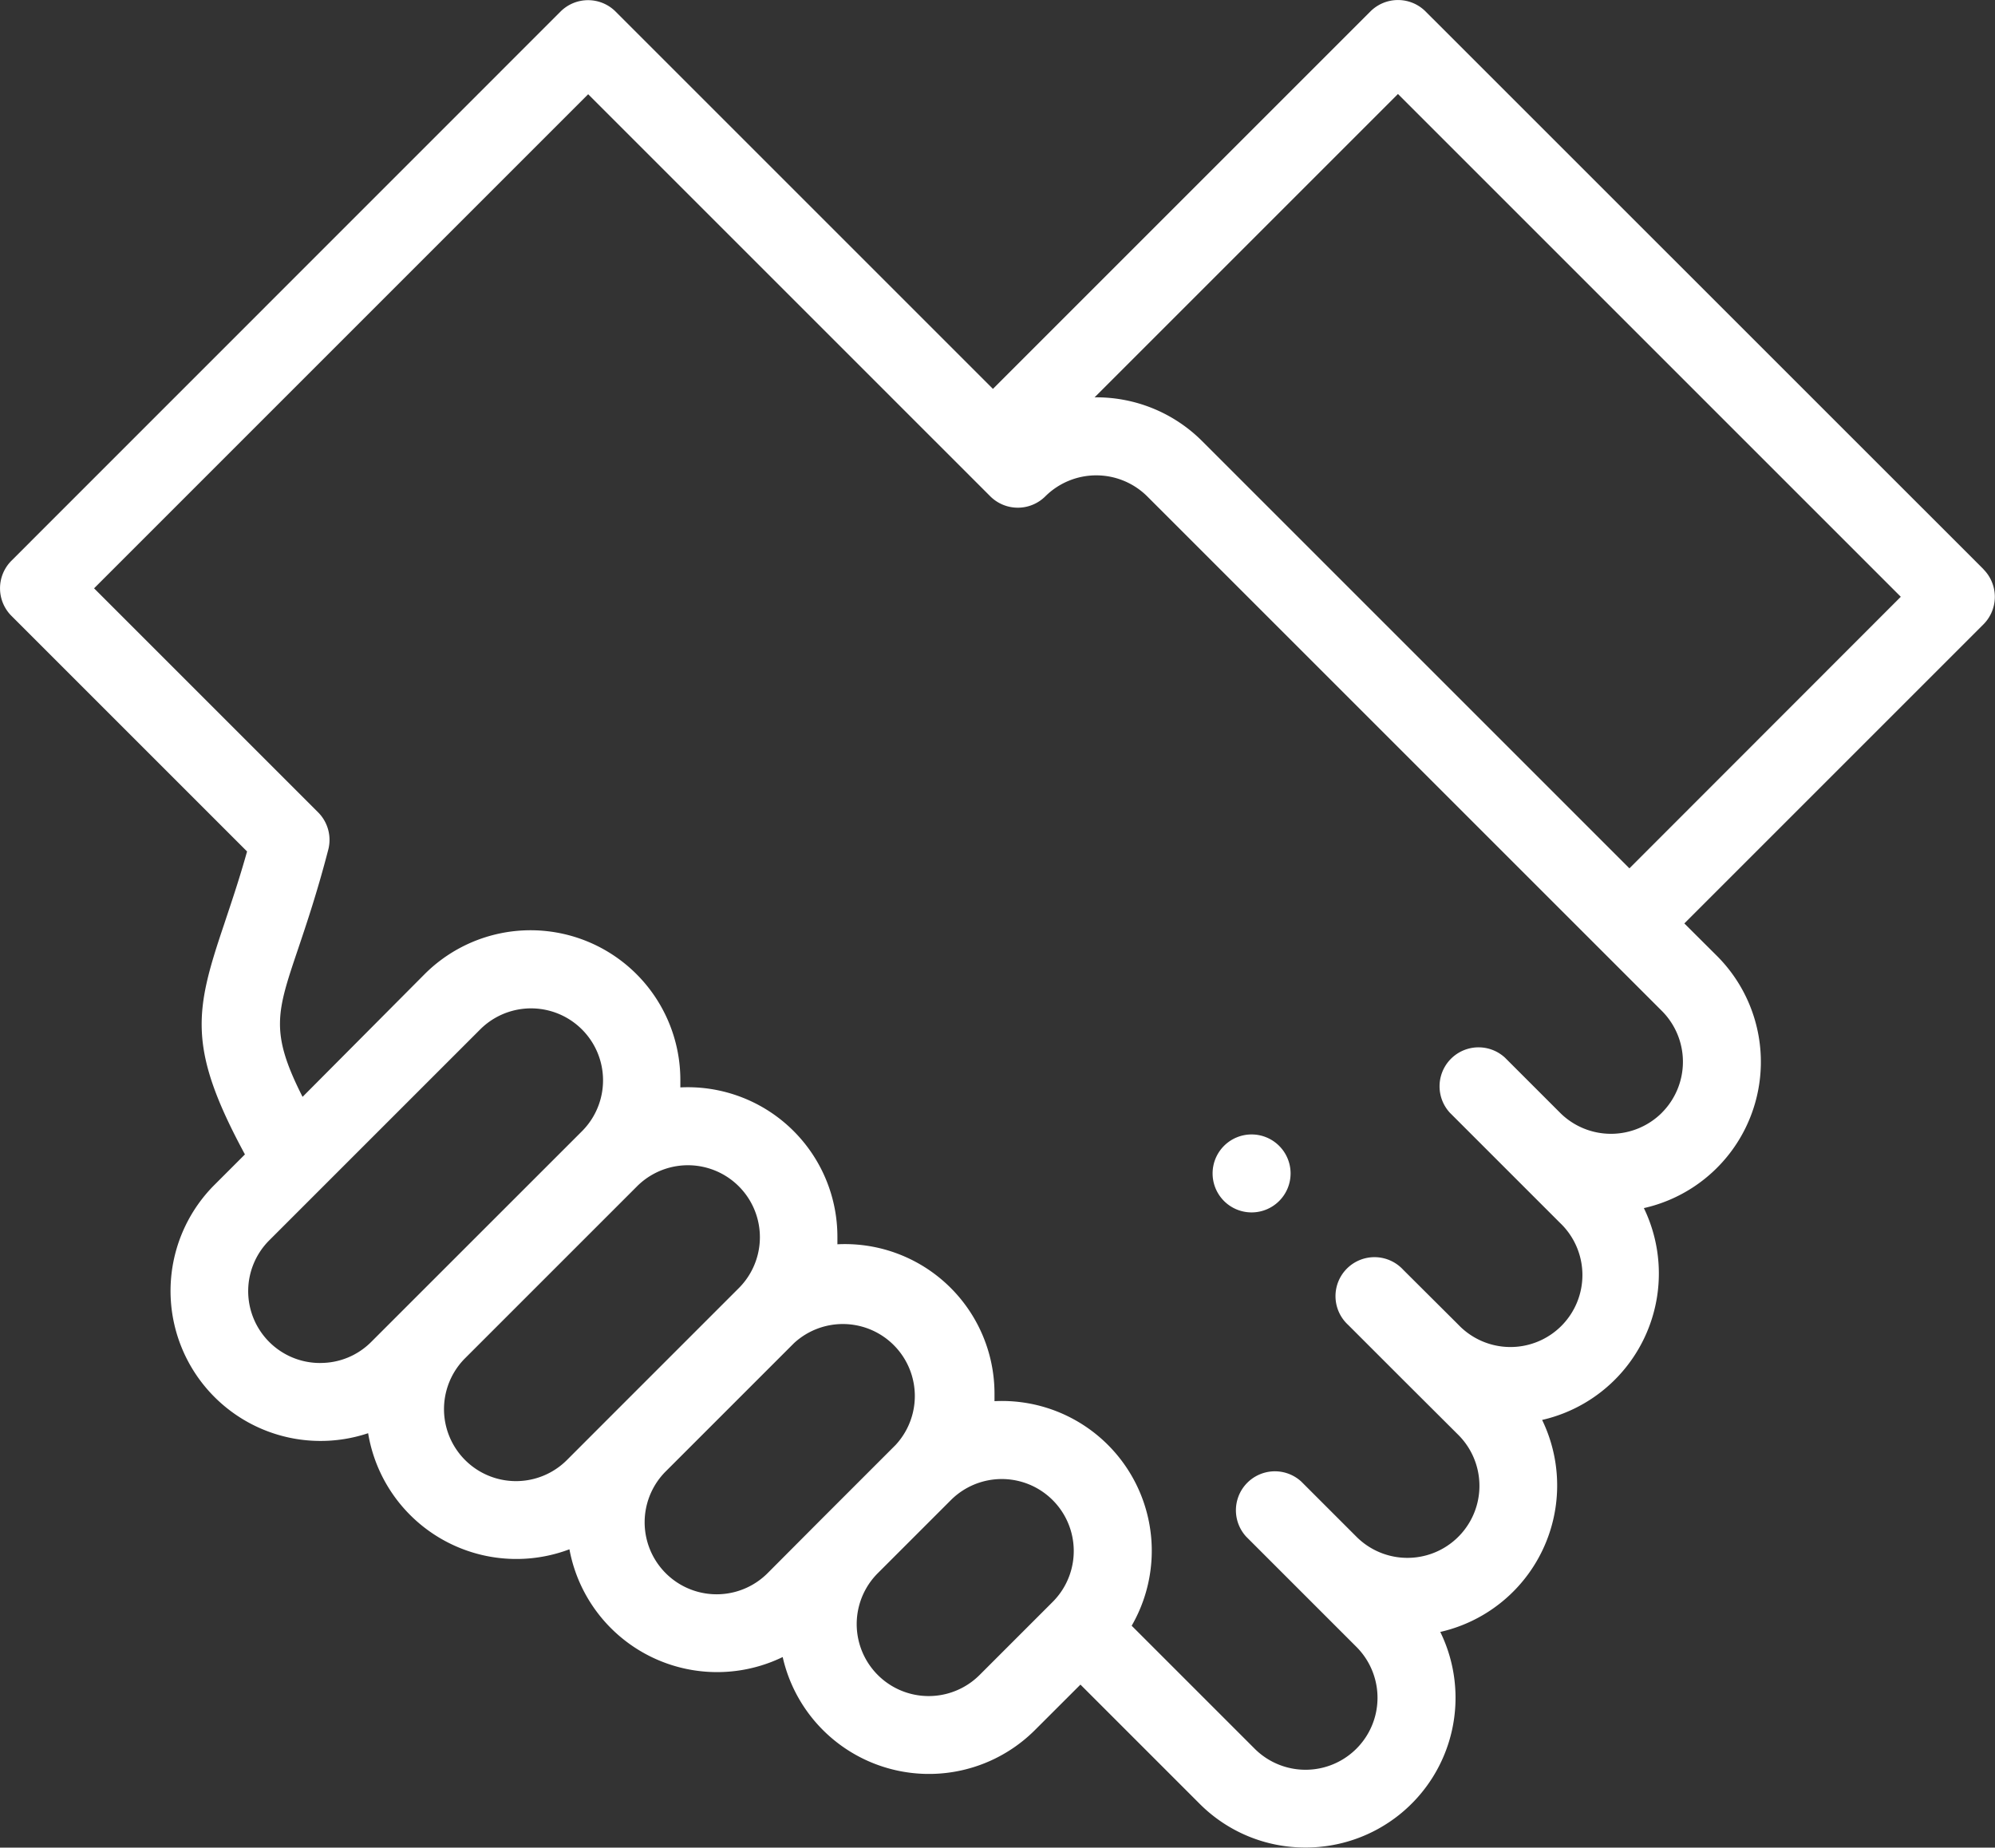 <svg xmlns="http://www.w3.org/2000/svg" width="48.562" height="44.979" viewBox="0 0 48.562 44.979"><rect x="0" y="0" width="48.562" height="44.979" fill="#333333" stroke="none"/><defs><style>.a{fill:#fff;}</style></defs><g transform="translate(0 -18.89)"><g transform="translate(0 18.89)"><path class="a" d="M48.284,32.749,34.7,19.168a.949.949,0,0,0-1.341,0l-9.189,9.189-9.185-9.185a.948.948,0,0,0-1.341,0L.278,32.541a.949.949,0,0,0,0,1.341l5.736,5.736c-.2.715-.4,1.293-.559,1.775-.713,2.113-.9,3,.507,5.6l-.748.748h0A3.652,3.652,0,0,0,8.961,53.78a3.657,3.657,0,0,0,4.9,2.826,3.656,3.656,0,0,0,5.191,2.623,3.65,3.65,0,0,0,6.139,1.779L26.3,59.9l2.9,2.9a3.623,3.623,0,0,0,2.58,1.066h0a3.645,3.645,0,0,0,3.279-5.248,3.657,3.657,0,0,0,2.479-5.161A3.657,3.657,0,0,0,40.015,48.3a3.648,3.648,0,0,0,1.779-6.139L41,41.37l7.28-7.28a.949.949,0,0,0,0-1.342ZM7.795,52.071a1.749,1.749,0,0,1-1.239-2.988h0l5.132-5.132a1.752,1.752,0,0,1,2.478,2.478L9.981,50.613l-.947.947a1.738,1.738,0,0,1-1.239.51ZM13.8,54.433a1.752,1.752,0,0,1-2.479-2.478h0l4.185-4.185a1.752,1.752,0,1,1,2.478,2.478l-3.12,3.12Zm4.884,2.755a1.752,1.752,0,0,1-2.479-2.478h0l3.12-3.12A1.752,1.752,0,0,1,21.8,54.067l-1.779,1.779Zm5.161,2.478a1.752,1.752,0,0,1-2.478-2.478l1.779-1.779a1.752,1.752,0,1,1,2.478,2.478ZM40.453,45.979a1.754,1.754,0,0,1-2.478,0l-1.341-1.341a.949.949,0,0,0-1.341,1.341l1.341,1.341,1.341,1.341A1.752,1.752,0,1,1,35.5,51.14L34.155,49.8a.949.949,0,1,0-1.341,1.341l1.341,1.341L35.5,53.823A1.752,1.752,0,1,1,33.018,56.3l-1.341-1.341A.949.949,0,0,0,30.336,56.3l1.341,1.341,1.341,1.341a1.752,1.752,0,0,1-2.478,2.478l-2.993-2.993A3.647,3.647,0,0,0,24.208,53q0-.088,0-.176a3.641,3.641,0,0,0-3.824-3.643q0-.088,0-.176a3.641,3.641,0,0,0-3.823-3.643q0-.088,0-.176a3.646,3.646,0,0,0-6.226-2.58L7.365,45.592C6.57,44.023,6.732,43.543,7.253,42c.21-.624.472-1.4.738-2.427a.949.949,0,0,0-.248-.908L2.29,33.212,14.317,21.184l9.788,9.788a.949.949,0,0,0,1.341,0,1.76,1.76,0,0,1,2.478,0L40.453,43.5a1.754,1.754,0,0,1,0,2.478Zm-.79-5.95-10.4-10.4a3.638,3.638,0,0,0-2.619-1.066l7.385-7.385,12.24,12.24Z" transform="translate(0 -18.89)"/><path class="a" d="M312.834,310.3a.949.949,0,1,0,0,1.342.948.948,0,0,0,0-1.342Z" transform="translate(-281.697 -282.405)"/></g></g></svg>